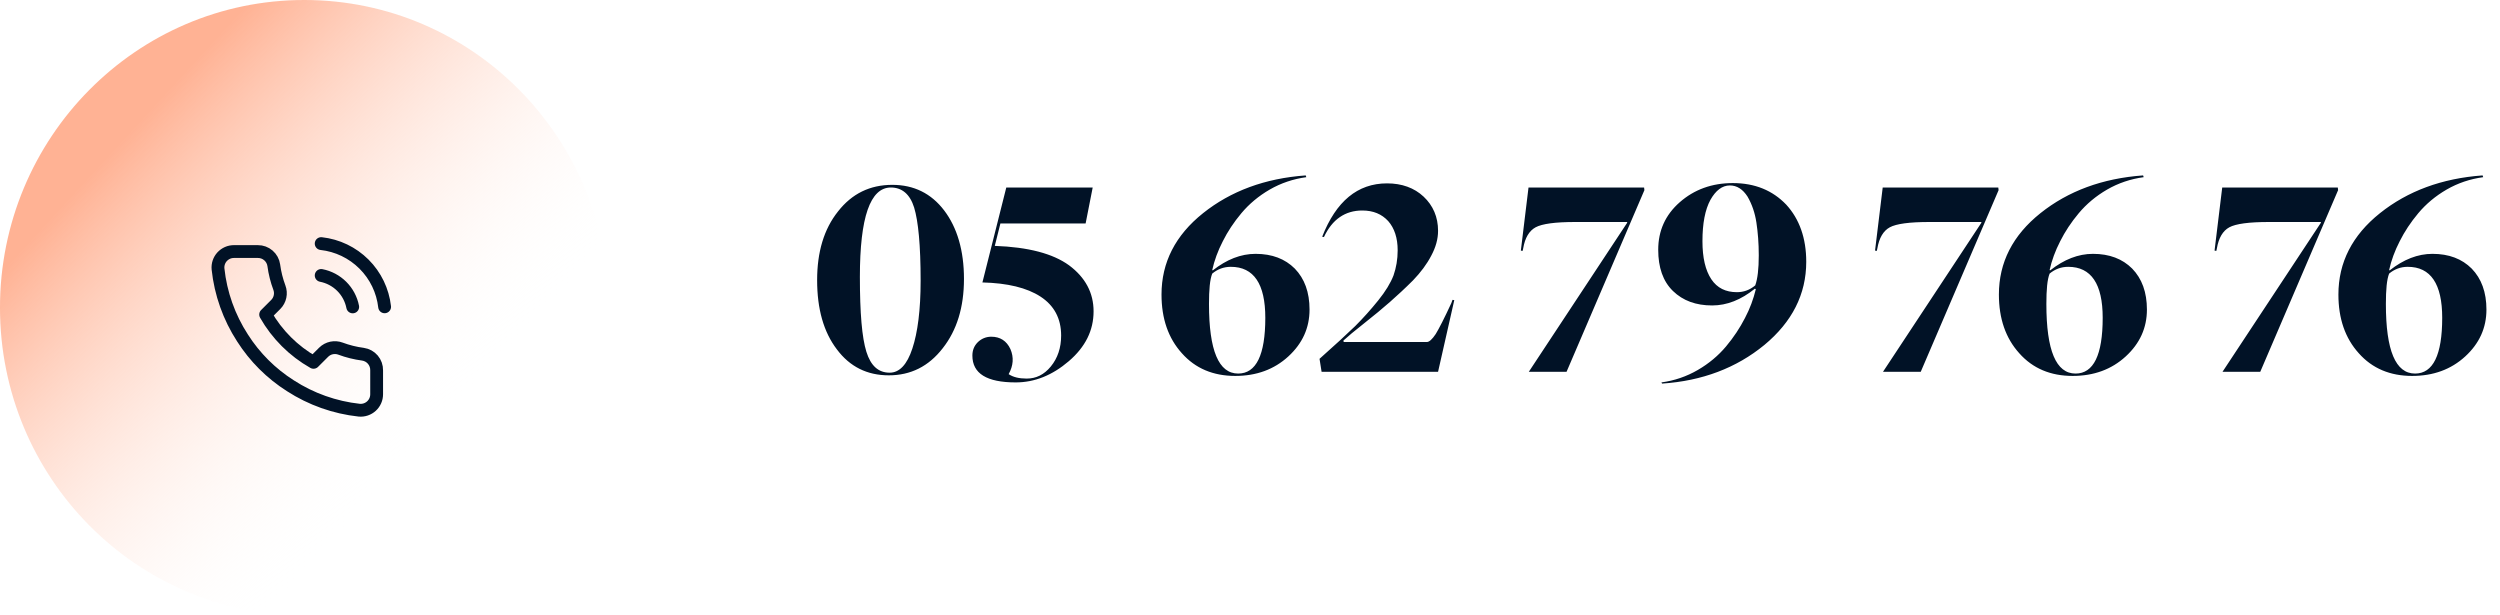 <?xml version="1.0" encoding="utf-8"?>
<svg xmlns="http://www.w3.org/2000/svg" width="195" height="48" viewBox="0 0 195 48" fill="none">
<path d="M23.736 0C10.627 0 -0.001 10.745 -0.001 24C-0.001 37.255 10.627 48 23.736 48C36.845 48 47.473 37.255 47.473 24C47.473 10.745 36.845 0 23.736 0Z" fill="url(#paint0_linear)"/>
<path d="M25.052 21.485C25.66 21.603 26.219 21.9 26.657 22.337C27.095 22.774 27.392 23.332 27.511 23.938M25.052 19C26.315 19.14 27.493 19.704 28.392 20.601C29.291 21.497 29.858 22.672 30 23.932M29.378 28.889V30.753C29.378 30.926 29.343 31.097 29.273 31.255C29.204 31.414 29.102 31.556 28.974 31.673C28.847 31.79 28.696 31.879 28.532 31.934C28.367 31.99 28.194 32.011 28.021 31.995C26.106 31.787 24.266 31.134 22.65 30.088C21.146 29.134 19.871 27.862 18.916 26.361C17.864 24.74 17.209 22.895 17.005 20.975C16.989 20.804 17.01 20.63 17.065 20.467C17.12 20.303 17.209 20.153 17.325 20.026C17.442 19.899 17.584 19.797 17.742 19.727C17.9 19.657 18.071 19.621 18.244 19.621H20.111C20.413 19.618 20.706 19.725 20.934 19.922C21.163 20.118 21.313 20.391 21.355 20.69C21.434 21.286 21.58 21.872 21.791 22.435C21.875 22.657 21.893 22.899 21.843 23.131C21.794 23.364 21.678 23.577 21.511 23.746L20.721 24.535C21.607 26.09 22.897 27.377 24.455 28.262L25.245 27.473C25.414 27.306 25.628 27.191 25.861 27.141C26.093 27.092 26.336 27.11 26.558 27.193C27.123 27.404 27.71 27.549 28.307 27.628C28.61 27.671 28.886 27.823 29.083 28.055C29.28 28.288 29.385 28.584 29.378 28.889Z" stroke="#011226" stroke-linecap="round" stroke-linejoin="round"/>
<path d="M69.325 29.276C71.027 29.276 72.43 28.586 73.534 27.16C74.638 25.757 75.19 23.963 75.19 21.755C75.19 19.547 74.661 17.753 73.649 16.419C72.637 15.085 71.28 14.418 69.601 14.418C67.853 14.418 66.45 15.108 65.369 16.488C64.265 17.868 63.736 19.662 63.736 21.847C63.736 24.101 64.242 25.895 65.277 27.252C66.289 28.609 67.646 29.276 69.325 29.276ZM69.394 29.069C68.52 29.069 67.922 28.54 67.577 27.436C67.232 26.332 67.071 24.4 67.071 21.594C67.071 16.948 67.876 14.625 69.486 14.625C70.36 14.625 70.981 15.154 71.303 16.189C71.625 17.247 71.809 19.133 71.809 21.893C71.809 24.17 71.579 25.941 71.165 27.183C70.751 28.448 70.153 29.069 69.394 29.069ZM79.227 29.828C80.699 29.828 82.079 29.276 83.367 28.172C84.655 27.068 85.299 25.78 85.299 24.285C85.299 22.836 84.655 21.64 83.39 20.697C82.125 19.777 80.193 19.271 77.594 19.179L78.031 17.431H84.678L85.23 14.625H78.491L76.628 22.031C78.583 22.077 80.101 22.445 81.159 23.135C82.217 23.825 82.769 24.837 82.769 26.171C82.769 27.137 82.493 27.942 81.964 28.586C81.435 29.23 80.814 29.529 80.078 29.529C79.48 29.529 79.02 29.414 78.675 29.184C79.043 28.517 79.089 27.873 78.813 27.229C78.514 26.585 78.008 26.263 77.318 26.263C76.904 26.263 76.536 26.424 76.26 26.7C75.984 26.976 75.846 27.321 75.846 27.735C75.846 29.138 76.973 29.828 79.227 29.828ZM96.348 29.322C98.004 29.322 99.384 28.816 100.488 27.804C101.592 26.792 102.144 25.573 102.144 24.147C102.144 22.79 101.753 21.732 100.994 20.95C100.235 20.191 99.223 19.8 97.935 19.8C96.785 19.8 95.681 20.237 94.6 21.088L94.554 21.065C94.715 20.329 94.991 19.57 95.382 18.811C95.75 18.075 96.233 17.339 96.831 16.626C97.429 15.913 98.165 15.292 99.039 14.786C99.913 14.28 100.879 13.958 101.891 13.82L101.845 13.682C98.671 13.912 96.003 14.901 93.841 16.626C91.679 18.351 90.598 20.467 90.598 22.974C90.598 24.86 91.127 26.378 92.185 27.551C93.243 28.747 94.646 29.322 96.348 29.322ZM96.578 29.138C95.06 29.138 94.301 27.344 94.301 23.71C94.301 22.606 94.37 21.801 94.554 21.341C94.968 20.996 95.451 20.812 96.003 20.812C97.797 20.812 98.694 22.146 98.694 24.791C98.694 27.689 97.981 29.138 96.578 29.138ZM103.084 29H112.169L113.434 23.411L113.296 23.388L113.204 23.641C112.652 24.837 112.238 25.642 111.985 26.056C111.709 26.47 111.479 26.677 111.295 26.677H104.809L104.786 26.562C105.108 26.263 105.66 25.803 106.419 25.205C107.178 24.607 107.845 24.055 108.42 23.549C108.995 23.043 109.593 22.491 110.214 21.87C110.812 21.249 111.295 20.605 111.64 19.938C111.985 19.294 112.169 18.65 112.169 18.006C112.169 16.925 111.778 16.028 111.042 15.338C110.306 14.648 109.34 14.303 108.19 14.303C105.89 14.303 104.211 15.706 103.13 18.466L103.268 18.489C103.912 17.109 104.924 16.419 106.258 16.419C107.109 16.419 107.776 16.695 108.282 17.247C108.765 17.799 109.018 18.558 109.018 19.524C109.018 20.237 108.903 20.881 108.696 21.479C108.466 22.077 108.075 22.721 107.5 23.434C106.925 24.147 106.327 24.814 105.706 25.435C105.062 26.056 104.142 26.907 102.923 27.988L103.084 29ZM119.247 29H122.191L128.263 14.832L128.24 14.625H119.224L118.626 19.547L118.764 19.57L118.81 19.363C118.948 18.558 119.27 18.006 119.776 17.73C120.282 17.454 121.317 17.316 122.858 17.316H126.906L126.929 17.362L119.247 29ZM129.64 29.92C132.768 29.713 135.436 28.701 137.621 26.907C139.783 25.113 140.887 22.951 140.887 20.421C140.887 18.581 140.358 17.086 139.323 15.959C138.265 14.855 136.885 14.28 135.16 14.28C133.527 14.28 132.147 14.786 131.02 15.775C129.893 16.764 129.341 18.006 129.341 19.478C129.341 20.858 129.709 21.939 130.491 22.698C131.273 23.457 132.285 23.825 133.55 23.825C134.7 23.825 135.804 23.388 136.885 22.514L136.954 22.56C136.77 23.319 136.494 24.078 136.103 24.814C135.712 25.573 135.229 26.309 134.631 27.022C134.033 27.735 133.297 28.356 132.423 28.862C131.549 29.368 130.606 29.69 129.594 29.828L129.64 29.92ZM135.482 22.79C134.608 22.79 133.941 22.468 133.481 21.778C133.021 21.088 132.791 20.099 132.791 18.811C132.791 17.431 132.998 16.35 133.412 15.591C133.826 14.855 134.332 14.464 134.93 14.464C135.482 14.464 135.942 14.763 136.31 15.338C136.655 15.936 136.885 16.603 137 17.362C137.115 18.121 137.184 18.972 137.184 19.915C137.184 20.973 137.092 21.755 136.908 22.261C136.471 22.629 135.988 22.79 135.482 22.79ZM146.874 29H149.818L155.89 14.832L155.867 14.625H146.851L146.253 19.547L146.391 19.57L146.437 19.363C146.575 18.558 146.897 18.006 147.403 17.73C147.909 17.454 148.944 17.316 150.485 17.316H154.533L154.556 17.362L146.874 29ZM161.664 29.322C163.32 29.322 164.7 28.816 165.804 27.804C166.908 26.792 167.46 25.573 167.46 24.147C167.46 22.79 167.069 21.732 166.31 20.95C165.551 20.191 164.539 19.8 163.251 19.8C162.101 19.8 160.997 20.237 159.916 21.088L159.87 21.065C160.031 20.329 160.307 19.57 160.698 18.811C161.066 18.075 161.549 17.339 162.147 16.626C162.745 15.913 163.481 15.292 164.355 14.786C165.229 14.28 166.195 13.958 167.207 13.82L167.161 13.682C163.987 13.912 161.319 14.901 159.157 16.626C156.995 18.351 155.914 20.467 155.914 22.974C155.914 24.86 156.443 26.378 157.501 27.551C158.559 28.747 159.962 29.322 161.664 29.322ZM161.894 29.138C160.376 29.138 159.617 27.344 159.617 23.71C159.617 22.606 159.686 21.801 159.87 21.341C160.284 20.996 160.767 20.812 161.319 20.812C163.113 20.812 164.01 22.146 164.01 24.791C164.01 27.689 163.297 29.138 161.894 29.138ZM173.356 29H176.3L182.372 14.832L182.349 14.625H173.333L172.735 19.547L172.873 19.57L172.919 19.363C173.057 18.558 173.379 18.006 173.885 17.73C174.391 17.454 175.426 17.316 176.967 17.316H181.015L181.038 17.362L173.356 29ZM188.146 29.322C189.802 29.322 191.182 28.816 192.286 27.804C193.39 26.792 193.942 25.573 193.942 24.147C193.942 22.79 193.551 21.732 192.792 20.95C192.033 20.191 191.021 19.8 189.733 19.8C188.583 19.8 187.479 20.237 186.398 21.088L186.352 21.065C186.513 20.329 186.789 19.57 187.18 18.811C187.548 18.075 188.031 17.339 188.629 16.626C189.227 15.913 189.963 15.292 190.837 14.786C191.711 14.28 192.677 13.958 193.689 13.82L193.643 13.682C190.469 13.912 187.801 14.901 185.639 16.626C183.477 18.351 182.396 20.467 182.396 22.974C182.396 24.86 182.925 26.378 183.983 27.551C185.041 28.747 186.444 29.322 188.146 29.322ZM188.376 29.138C186.858 29.138 186.099 27.344 186.099 23.71C186.099 22.606 186.168 21.801 186.352 21.341C186.766 20.996 187.249 20.812 187.801 20.812C189.595 20.812 190.492 22.146 190.492 24.791C190.492 27.689 189.779 29.138 188.376 29.138Z" fill="#011226"/>
<defs>
<linearGradient id="paint0_linear" x1="30.973" y1="37" x2="0.473" y2="9" gradientUnits="userSpaceOnUse">
<stop stop-color="white" stop-opacity="0"/>
<stop offset="0.807" stop-color="#FFB294"/>
</linearGradient>
</defs>
</svg>